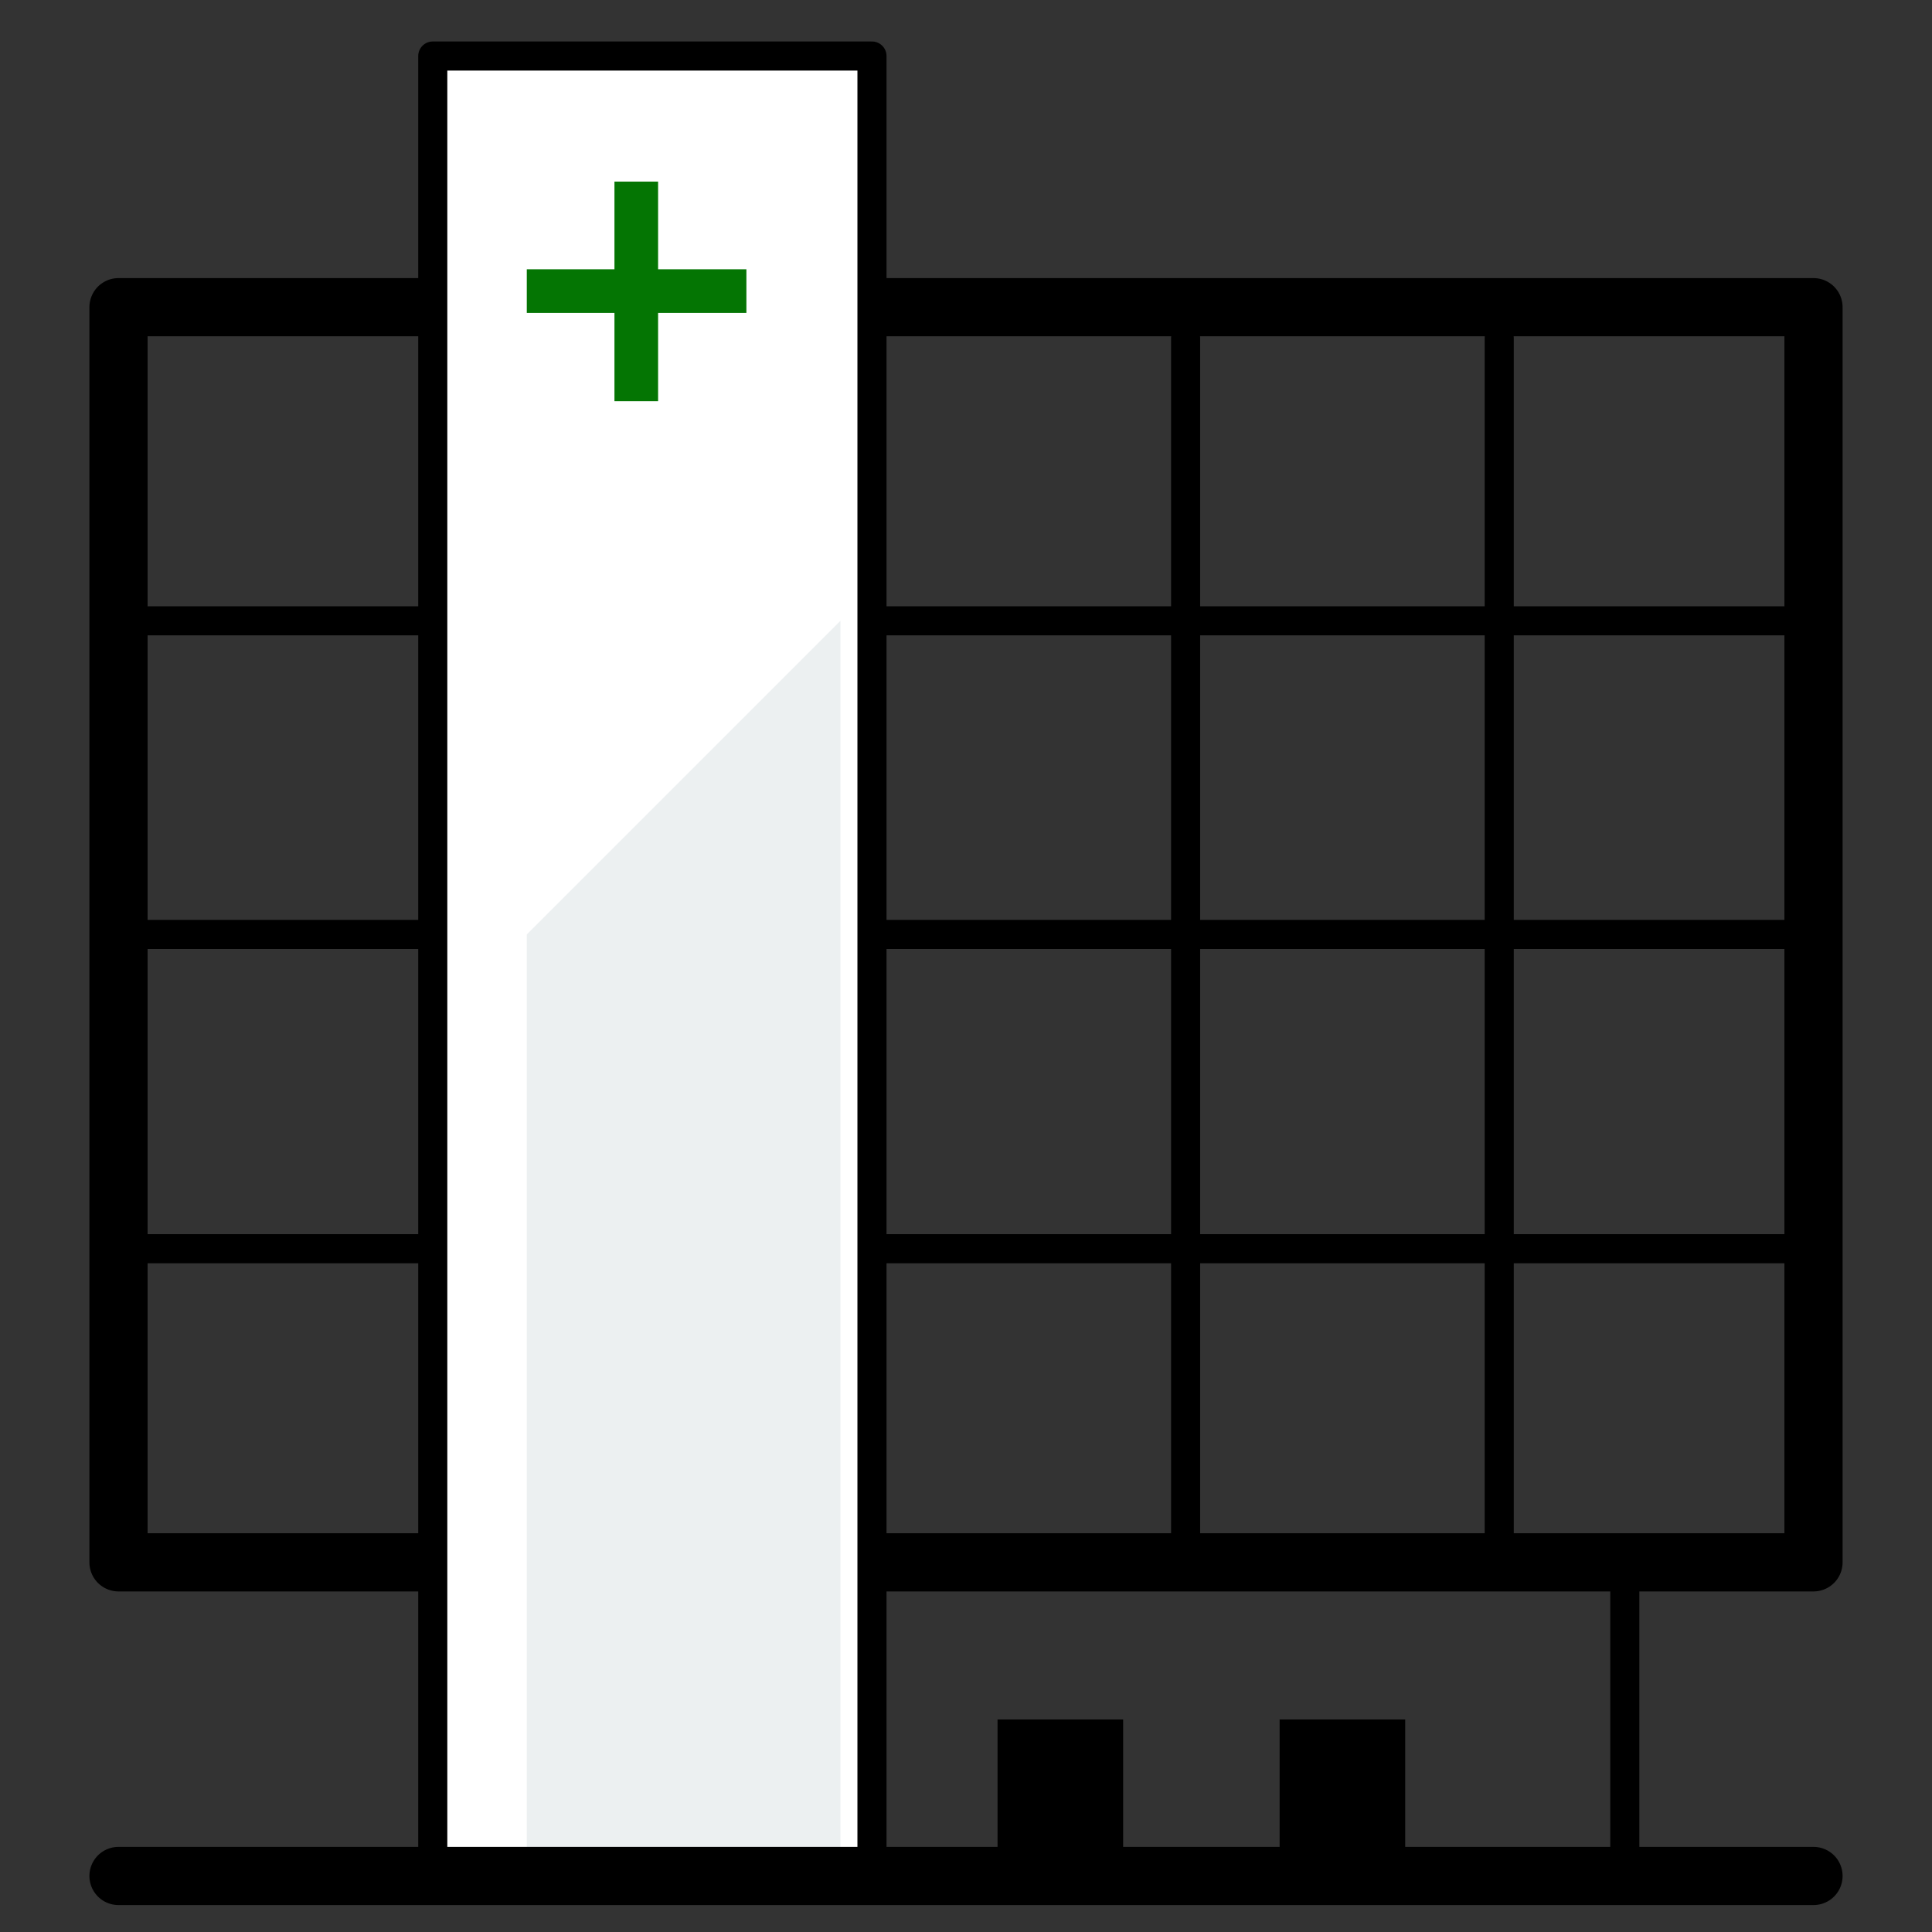 <?xml version="1.0" encoding="utf-8"?>
<!-- Generator: Adobe Illustrator 22.0.0, SVG Export Plug-In . SVG Version: 6.00 Build 0)  -->
<svg version="1.1" id="Capa_1" xmlns="http://www.w3.org/2000/svg" xmlns:xlink="http://www.w3.org/1999/xlink" x="0px" y="0px"
	 viewBox="0 0 300 300" style="enable-background:new 0 0 300 300;" xml:space="preserve">
<rect x="0" y="0" width="300" height="300" fill="#333333" stroke="none"/>
<style type="text/css">
	.st0{fill:none;stroke:#000000;stroke-width:4.517;stroke-linecap:round;stroke-linejoin:round;stroke-miterlimit:10;}
	.st1{fill:none;stroke:#000000;stroke-width:9.034;stroke-linecap:round;stroke-linejoin:round;stroke-miterlimit:10;}
	.st2{fill:#FFFFFF;}
	.st3{fill:none;stroke:#047503;stroke-width:6.776;stroke-miterlimit:10;}
	.st4{clip-path:url(#SVGID_2_);fill:#ECF0F1;}
</style>
<g>
	<line class="st0" x1="281.6" y1="242.6" x2="18.4" y2="242.6"/>
	<line class="st0" x1="281.6" y1="193.9" x2="135.4" y2="193.9"/>
	<line class="st0" x1="281.6" y1="145.1" x2="135.4" y2="145.1"/>
	<line class="st0" x1="281.6" y1="96.4" x2="135.4" y2="96.4"/>
	<line class="st0" x1="67.2" y1="193.9" x2="18.4" y2="193.9"/>
	<line class="st0" x1="67.2" y1="145.1" x2="18.4" y2="145.1"/>
	<line class="st0" x1="67.2" y1="96.4" x2="18.4" y2="96.4"/>
	<line class="st0" x1="281.6" y1="47.7" x2="18.4" y2="47.7"/>
	<line class="st0" x1="281.6" y1="52.5" x2="281.6" y2="242.6"/>
	<line class="st0" x1="232.8" y1="52.5" x2="232.8" y2="242.6"/>
	<line class="st0" x1="184.1" y1="52.5" x2="184.1" y2="242.6"/>
	<rect x="18.4" y="47.7" class="st1" width="263.2" height="194.9"/>
	<line class="st0" x1="18.4" y1="52.5" x2="18.4" y2="242.6"/>
	<line class="st0" x1="252.3" y1="242.6" x2="252.3" y2="291.3"/>
	<polyline class="st2" points="135.4,291.3 135.4,8.7 67.2,8.7 67.2,291.3 	"/>
	<polyline class="st0" points="135.4,291.3 135.4,8.7 67.2,8.7 67.2,291.3 	"/>
	<polyline points="198.7,291.3 198.7,267 218.2,267 218.2,291.3 	"/>
	<polyline points="154.9,291.3 154.9,267 174.4,267 174.4,291.3 	"/>
	<line class="st3" x1="98.8" y1="28.2" x2="98.8" y2="62.3"/>
	<line class="st3" x1="81.8" y1="45.2" x2="115.9" y2="45.2"/>
	<g>
		<g>
			<defs>
				<rect id="SVGID_1_" x="81.8" y="96.4" width="48.7" height="192.7"/>
			</defs>
			<clipPath id="SVGID_2_">
				<use xlink:href="#SVGID_1_"  style="overflow:visible;"/>
			</clipPath>
			<polyline class="st4" points="130.5,289.1 130.5,96.4 81.8,145.1 81.8,289.1 			"/>
		</g>
	</g>
	<line class="st1" x1="281.6" y1="291.3" x2="18.4" y2="291.3"/>
</g>
</svg>
